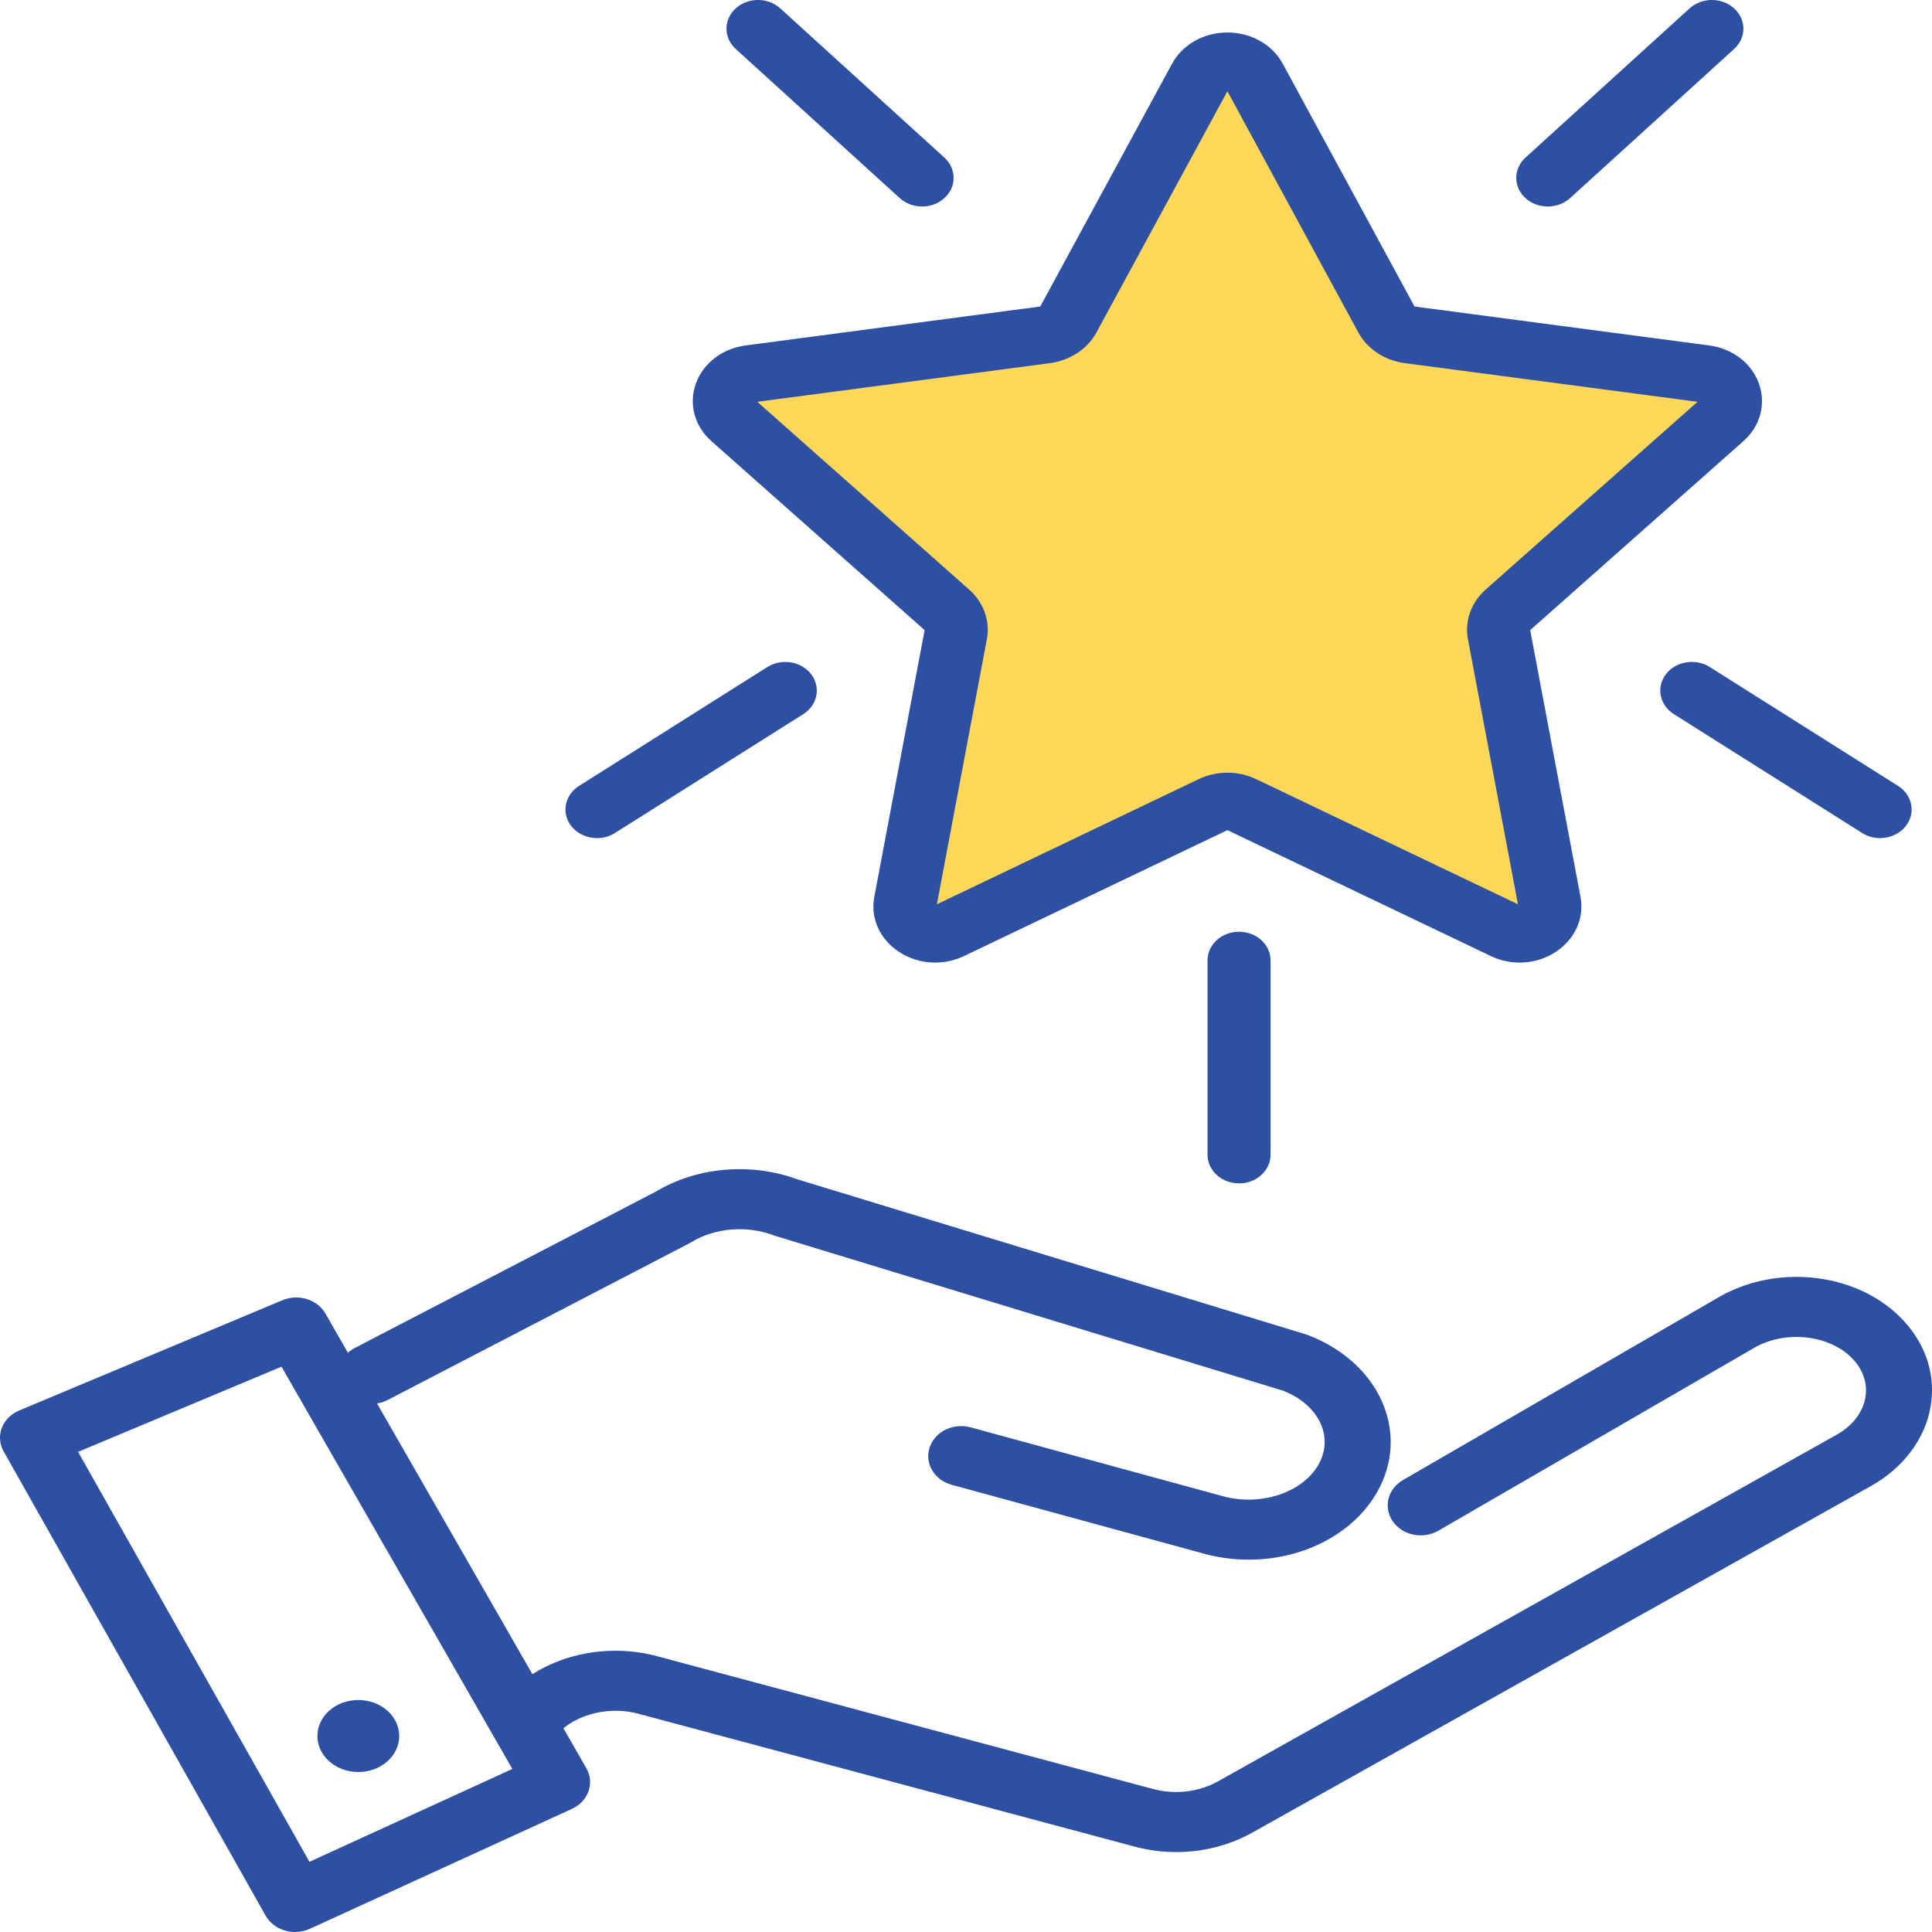 <?xml version="1.0" encoding="UTF-8"?>
<svg xmlns="http://www.w3.org/2000/svg" width="96" height="96" viewBox="0 0 96 96" fill="none">
  <g clip-path="url(#clip0_558_53996)">
    <path d="M62.048 77.499C61.309 77.499 60.558 77.403 59.822 77.201L47.292 73.78C46.425 73.543 45.932 72.712 46.193 71.924C46.453 71.135 47.368 70.688 48.234 70.925L60.765 74.346C62.578 74.841 64.588 74.219 65.439 72.901C65.844 72.273 65.931 71.558 65.684 70.889C65.399 70.118 64.7 69.47 63.761 69.104L38.524 61.411C38.488 61.4 38.453 61.388 38.419 61.375C37.105 60.88 35.517 61.013 34.372 61.713C34.339 61.734 34.305 61.753 34.27 61.771L19.261 69.566C18.475 69.974 17.473 69.726 17.024 69.011C16.575 68.296 16.848 67.385 17.634 66.977L32.594 59.208C34.633 57.984 37.312 57.752 39.616 58.599L64.86 66.295C64.896 66.305 64.932 66.318 64.966 66.331C66.806 67.024 68.2 68.34 68.792 69.941C69.345 71.441 69.158 73.028 68.265 74.41C67.009 76.356 64.593 77.499 62.046 77.499L62.048 77.499Z" fill="#2E50A3"></path>
    <path d="M58.445 92.028C57.752 92.028 57.055 91.938 56.375 91.756L31.713 85.153C30.349 84.787 28.8 85.126 27.86 85.996C27.555 86.278 27.138 86.439 26.703 86.442L26.168 86.446H26.157C25.256 86.446 24.523 85.785 24.517 84.966C24.511 84.17 25.19 83.517 26.052 83.467C27.836 82.141 30.346 81.678 32.64 82.293L57.302 88.896C58.376 89.184 59.574 89.044 60.506 88.522L91.243 71.303C92.041 70.856 92.554 70.199 92.688 69.452C92.808 68.778 92.594 68.103 92.085 67.549C90.978 66.345 88.802 66.072 87.228 66.936L71.474 76.058C70.71 76.5 69.697 76.295 69.21 75.601C68.724 74.907 68.949 73.985 69.713 73.543L85.48 64.413C85.49 64.408 85.498 64.402 85.508 64.397C86.934 63.607 88.645 63.294 90.328 63.517C92.033 63.742 93.55 64.495 94.6 65.636C95.73 66.864 96.2 68.389 95.924 69.93C95.641 71.521 94.561 72.947 92.963 73.842L62.226 91.061C61.085 91.7 59.772 92.029 58.445 92.029V92.028Z" fill="#2E50A3"></path>
    <path d="M14.662 96C14.067 96 13.492 95.704 13.201 95.19L0.181 72.12C-0.023 71.759 -0.056 71.337 0.09 70.953C0.236 70.569 0.548 70.256 0.954 70.086L14.032 64.608C14.826 64.275 15.767 64.567 16.172 65.272L29.135 87.86C29.339 88.214 29.377 88.628 29.242 89.007C29.108 89.387 28.811 89.702 28.419 89.882L15.397 95.841C15.161 95.949 14.909 96 14.661 96H14.662ZM3.88 72.142L15.377 92.512L25.459 87.898L13.987 67.909L3.88 72.142Z" fill="#2E50A3"></path>
    <path d="M17.804 88.05C18.927 88.05 19.837 87.249 19.837 86.261C19.837 85.273 18.927 84.473 17.804 84.473C16.681 84.473 15.771 85.273 15.771 86.261C15.771 87.249 16.681 88.05 17.804 88.05Z" fill="#2E50A3"></path>
    <path d="M45.818 10.261C45.417 10.261 45.016 10.123 44.71 9.845L36.557 2.432C35.945 1.875 35.945 0.974 36.557 0.417C37.169 -0.139 38.16 -0.139 38.772 0.417L46.925 7.83C47.537 8.387 47.537 9.288 46.925 9.845C46.619 10.123 46.219 10.261 45.818 10.261Z" fill="#2E50A3"></path>
    <path d="M76.909 10.261C76.508 10.261 76.107 10.123 75.801 9.845C75.189 9.288 75.189 8.387 75.801 7.83L83.954 0.417C84.566 -0.139 85.558 -0.139 86.169 0.417C86.781 0.974 86.781 1.875 86.169 2.432L78.016 9.845C77.71 10.123 77.31 10.261 76.909 10.261Z" fill="#2E50A3"></path>
    <path d="M93.421 41.646C93.112 41.646 92.801 41.563 92.529 41.391L83.172 35.484C82.462 35.036 82.286 34.149 82.778 33.502C83.272 32.856 84.248 32.697 84.958 33.145L94.314 39.051C95.025 39.5 95.201 40.387 94.708 41.033C94.404 41.431 93.916 41.644 93.421 41.644V41.646Z" fill="#2E50A3"></path>
    <path d="M29.665 41.646C29.169 41.646 28.681 41.432 28.377 41.034C27.884 40.388 28.06 39.501 28.771 39.053L38.127 33.146C38.838 32.698 39.814 32.857 40.307 33.504C40.8 34.15 40.624 35.037 39.913 35.486L30.556 41.392C30.284 41.565 29.973 41.647 29.665 41.647V41.646Z" fill="#2E50A3"></path>
    <path d="M61.567 58.801C60.702 58.801 60.001 58.164 60.001 57.378V47.722C60.001 46.935 60.702 46.298 61.567 46.298C62.432 46.298 63.133 46.935 63.133 47.722V57.378C63.133 58.164 62.432 58.801 61.567 58.801Z" fill="#2E50A3"></path>
    <path d="M62.337 3.801L68.897 15.886C69.116 16.29 69.539 16.57 70.03 16.634L84.698 18.573C85.931 18.735 86.424 20.114 85.531 20.905L74.918 30.312C74.563 30.626 74.401 31.078 74.485 31.522L76.99 44.805C77.201 45.922 75.912 46.773 74.808 46.246L61.689 39.975C61.251 39.766 60.727 39.766 60.289 39.975L47.17 46.246C46.066 46.774 44.777 45.922 44.988 44.805L47.493 31.522C47.577 31.078 47.415 30.626 47.061 30.312L36.447 20.905C35.554 20.114 36.047 18.735 37.281 18.573L51.949 16.634C52.438 16.57 52.862 16.29 53.081 15.886L59.641 3.801C60.193 2.785 61.787 2.785 62.338 3.801H62.337Z" fill="#FFD85A"></path>
    <path d="M46.466 47.83C45.833 47.83 45.203 47.65 44.665 47.294C43.712 46.665 43.244 45.619 43.444 44.564L45.944 31.31L35.353 21.924C34.51 21.178 34.213 20.081 34.576 19.063C34.94 18.046 35.89 17.317 37.054 17.164L51.69 15.23L58.236 3.171C58.757 2.212 59.812 1.615 60.989 1.615C62.165 1.615 63.221 2.211 63.741 3.171L70.287 15.23L84.923 17.164C86.087 17.317 87.037 18.046 87.401 19.063C87.764 20.081 87.466 21.178 86.624 21.924L76.034 31.31L78.534 44.564C78.732 45.618 78.264 46.665 77.312 47.294C76.361 47.924 75.122 48.005 74.08 47.507L60.989 41.249L47.899 47.507C47.446 47.724 46.956 47.83 46.468 47.83H46.466ZM60.989 38.394C61.479 38.394 61.969 38.501 62.417 38.715L75.425 44.933L72.941 31.763C72.77 30.857 73.1 29.934 73.824 29.293L84.348 19.966L69.804 18.044C68.804 17.912 67.94 17.341 67.493 16.517L60.989 4.535L54.484 16.517C54.037 17.341 53.173 17.912 52.173 18.044L37.63 19.966L48.154 29.293C48.878 29.934 49.208 30.857 49.037 31.763L46.553 44.934L59.561 38.715C60.008 38.501 60.499 38.395 60.989 38.395L60.989 38.394Z" fill="#2E50A3"></path>
  </g>
  <defs>
    <clipPath id="clip0_558_53996">
      <rect width="96" height="96" fill="white"></rect>
    </clipPath>
  </defs>
</svg>
